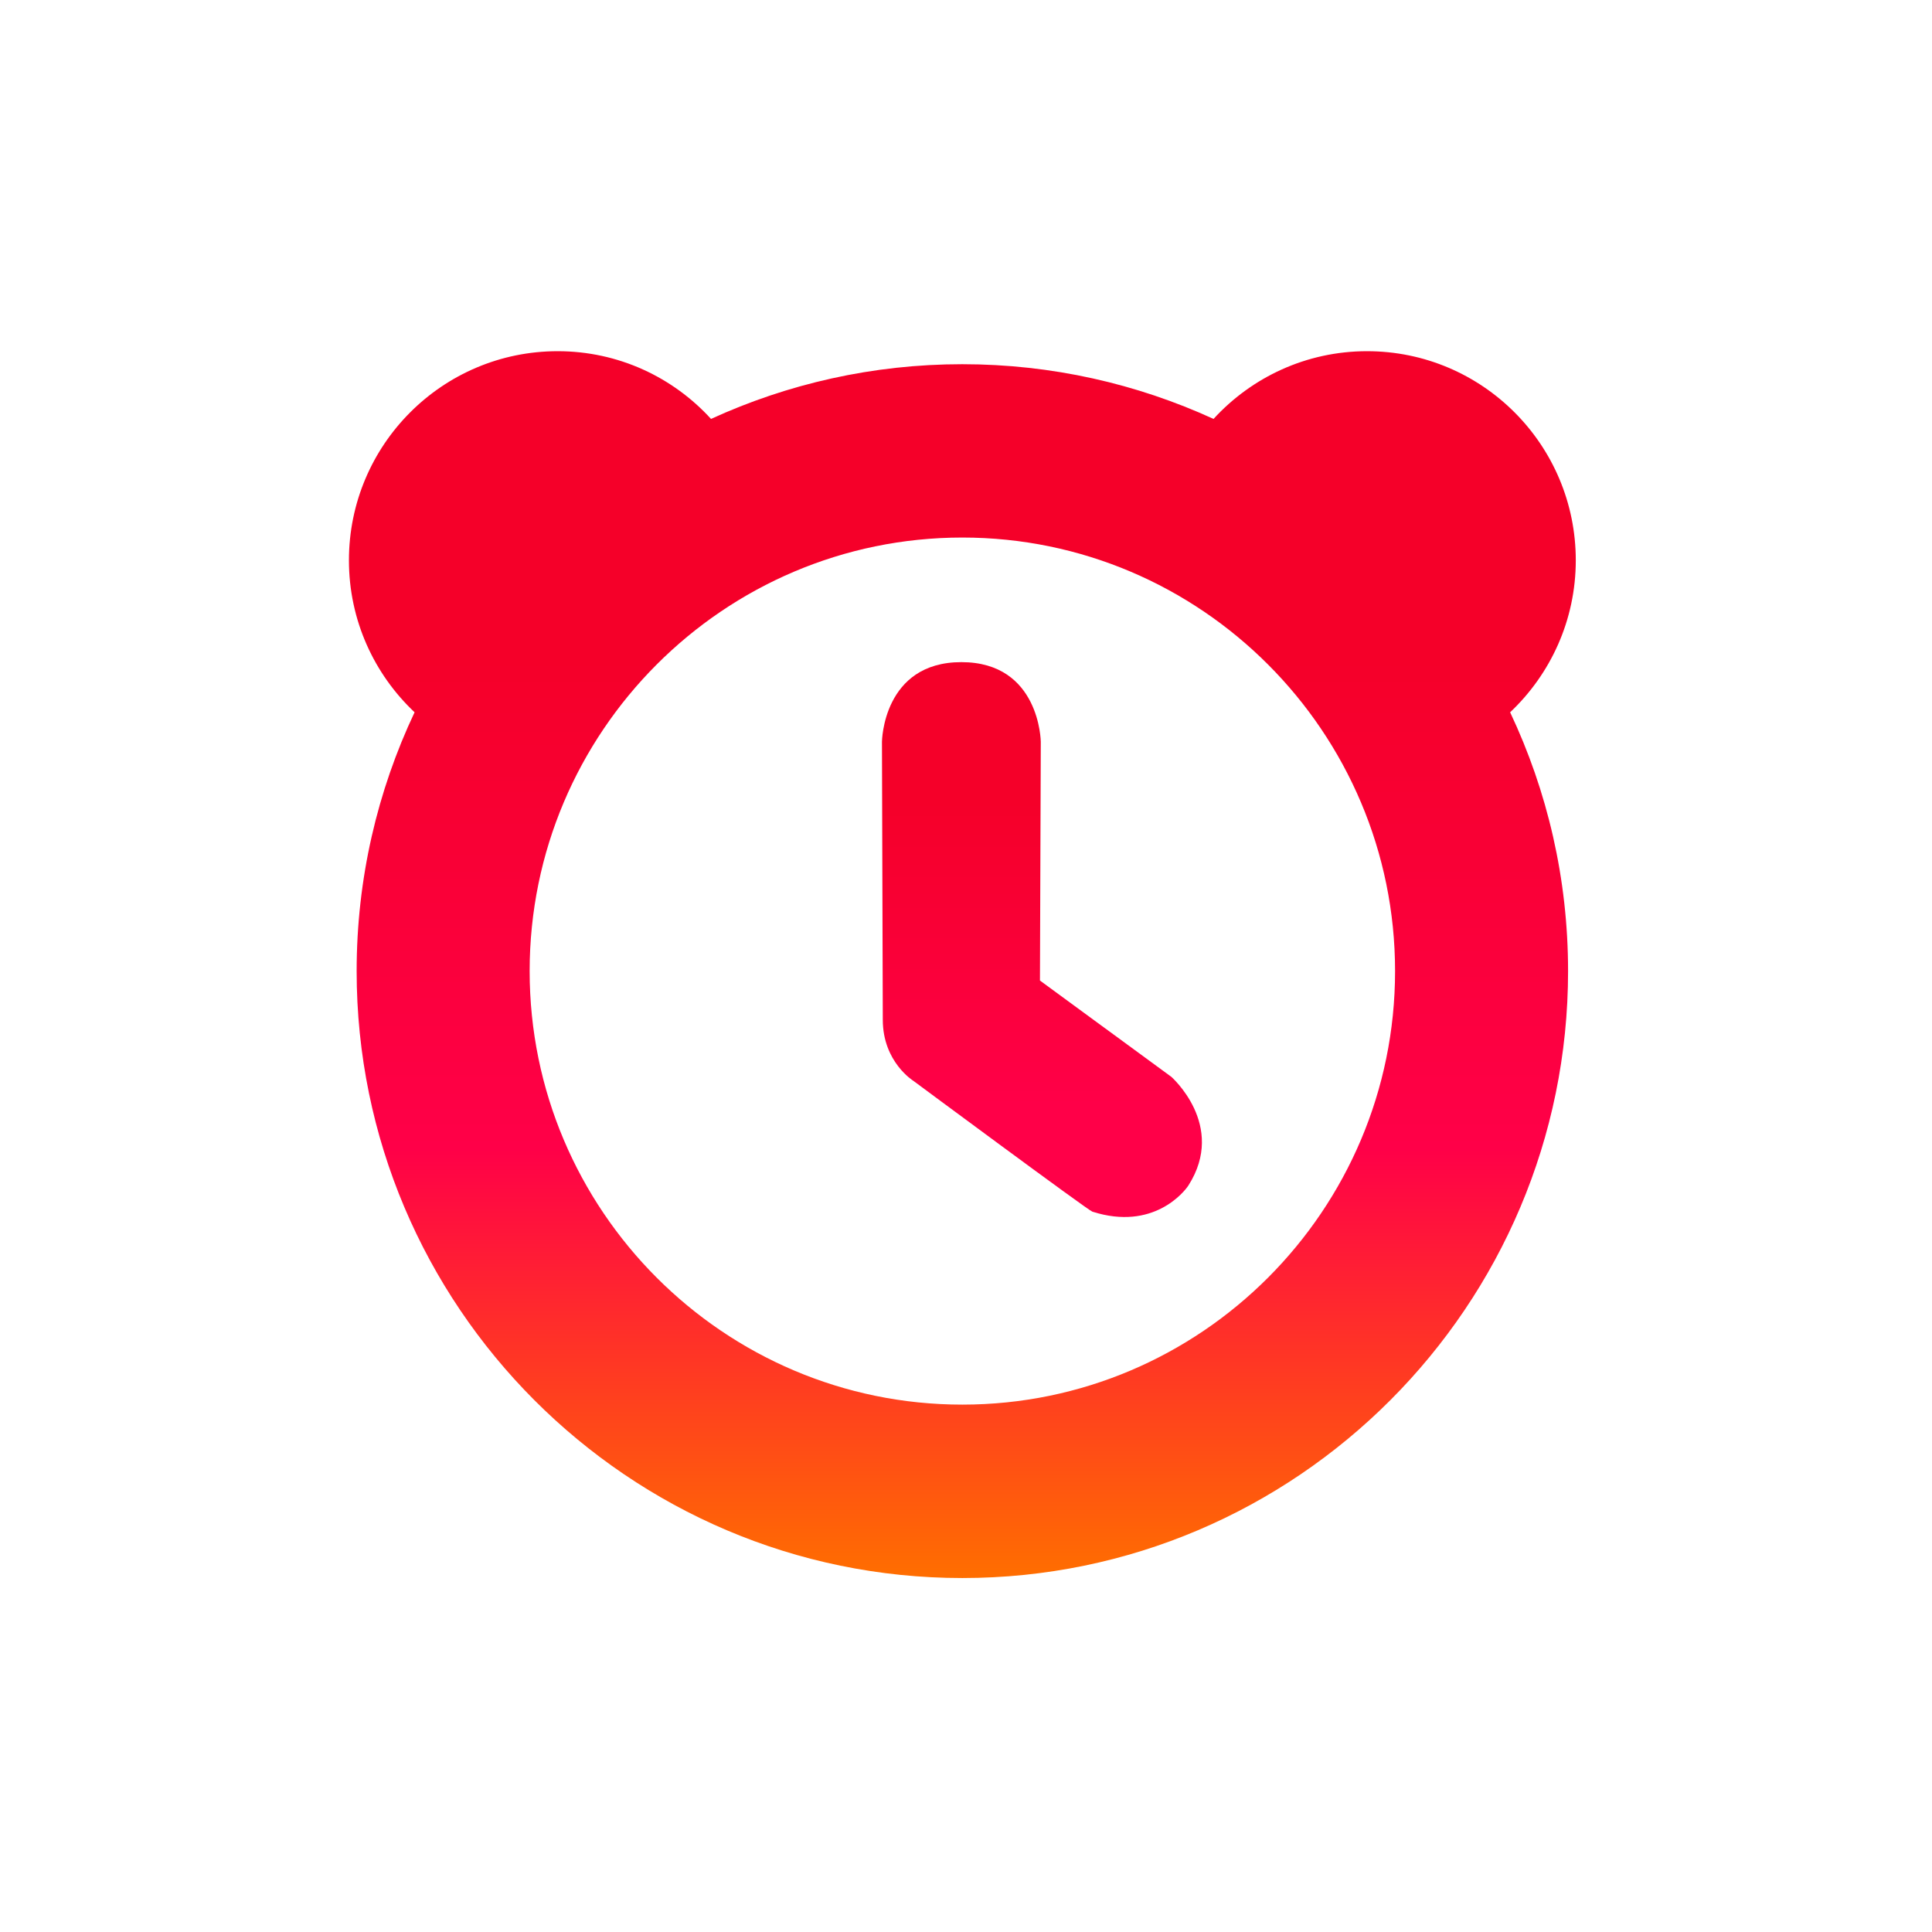 <svg width="692" height="692" viewBox="0 0 692 692" fill="none" xmlns="http://www.w3.org/2000/svg">
<rect width="692" height="692" fill="white"/>
<path fill-rule="evenodd" clip-rule="evenodd" d="M564.411 200.7C564.411 159.34 530.949 125.789 489.648 125.789C467.884 125.789 448.318 135.142 434.66 150.047C407.225 137.487 376.762 130.451 344.666 130.451C312.57 130.451 282.106 137.487 254.672 150.047C241.073 135.142 221.507 125.789 199.743 125.789C158.472 125.789 124.98 159.34 124.98 200.7C124.98 222.167 134.036 241.496 148.496 255.124C135.194 283.271 127.742 314.685 127.742 347.82C127.742 467.684 225.07 565.219 344.696 565.219C464.322 565.219 561.649 467.684 561.649 347.82C561.649 314.685 554.197 283.271 540.895 255.124C555.355 241.466 564.411 222.137 564.411 200.67V200.7ZM344.696 503.105C259.244 503.105 189.707 433.45 189.707 347.82C189.707 262.191 259.244 192.535 344.696 192.535C430.147 192.535 499.684 262.191 499.684 347.82C499.684 433.45 430.147 503.105 344.696 503.105Z" fill="url(#paint0_linear_146_4469)"/>
<path fill-rule="evenodd" clip-rule="evenodd" d="M419.402 385.591L372.49 351.208L372.787 265.668C372.787 265.668 372.49 237.164 344.343 237.164C316.195 237.164 315.898 265.668 315.898 265.668C315.898 265.668 316.195 360.709 316.195 365.252C316.195 380.395 327.151 387.134 327.151 387.134C327.151 387.134 389.651 433.482 391.255 433.987C413.048 440.965 424.212 426.861 425.667 424.605C439.444 402.99 419.402 385.561 419.402 385.561V385.591Z" fill="url(#paint1_linear_146_4469)"/>
<defs>
<linearGradient id="paint0_linear_146_4469" x1="344.696" y1="125.789" x2="344.696" y2="565.219" gradientUnits="userSpaceOnUse">
<stop offset="0.25" stop-color="#F50029"/>
<stop offset="0.65" stop-color="#FF0048"/>
<stop offset="1" stop-color="#FF6E00"/>
</linearGradient>
<linearGradient id="paint1_linear_146_4469" x1="373.202" y1="237.194" x2="373.202" y2="435.947" gradientUnits="userSpaceOnUse">
<stop offset="0.25" stop-color="#F50029"/>
<stop offset="0.8" stop-color="#FF0048"/>
</linearGradient>
</defs>
</svg>
